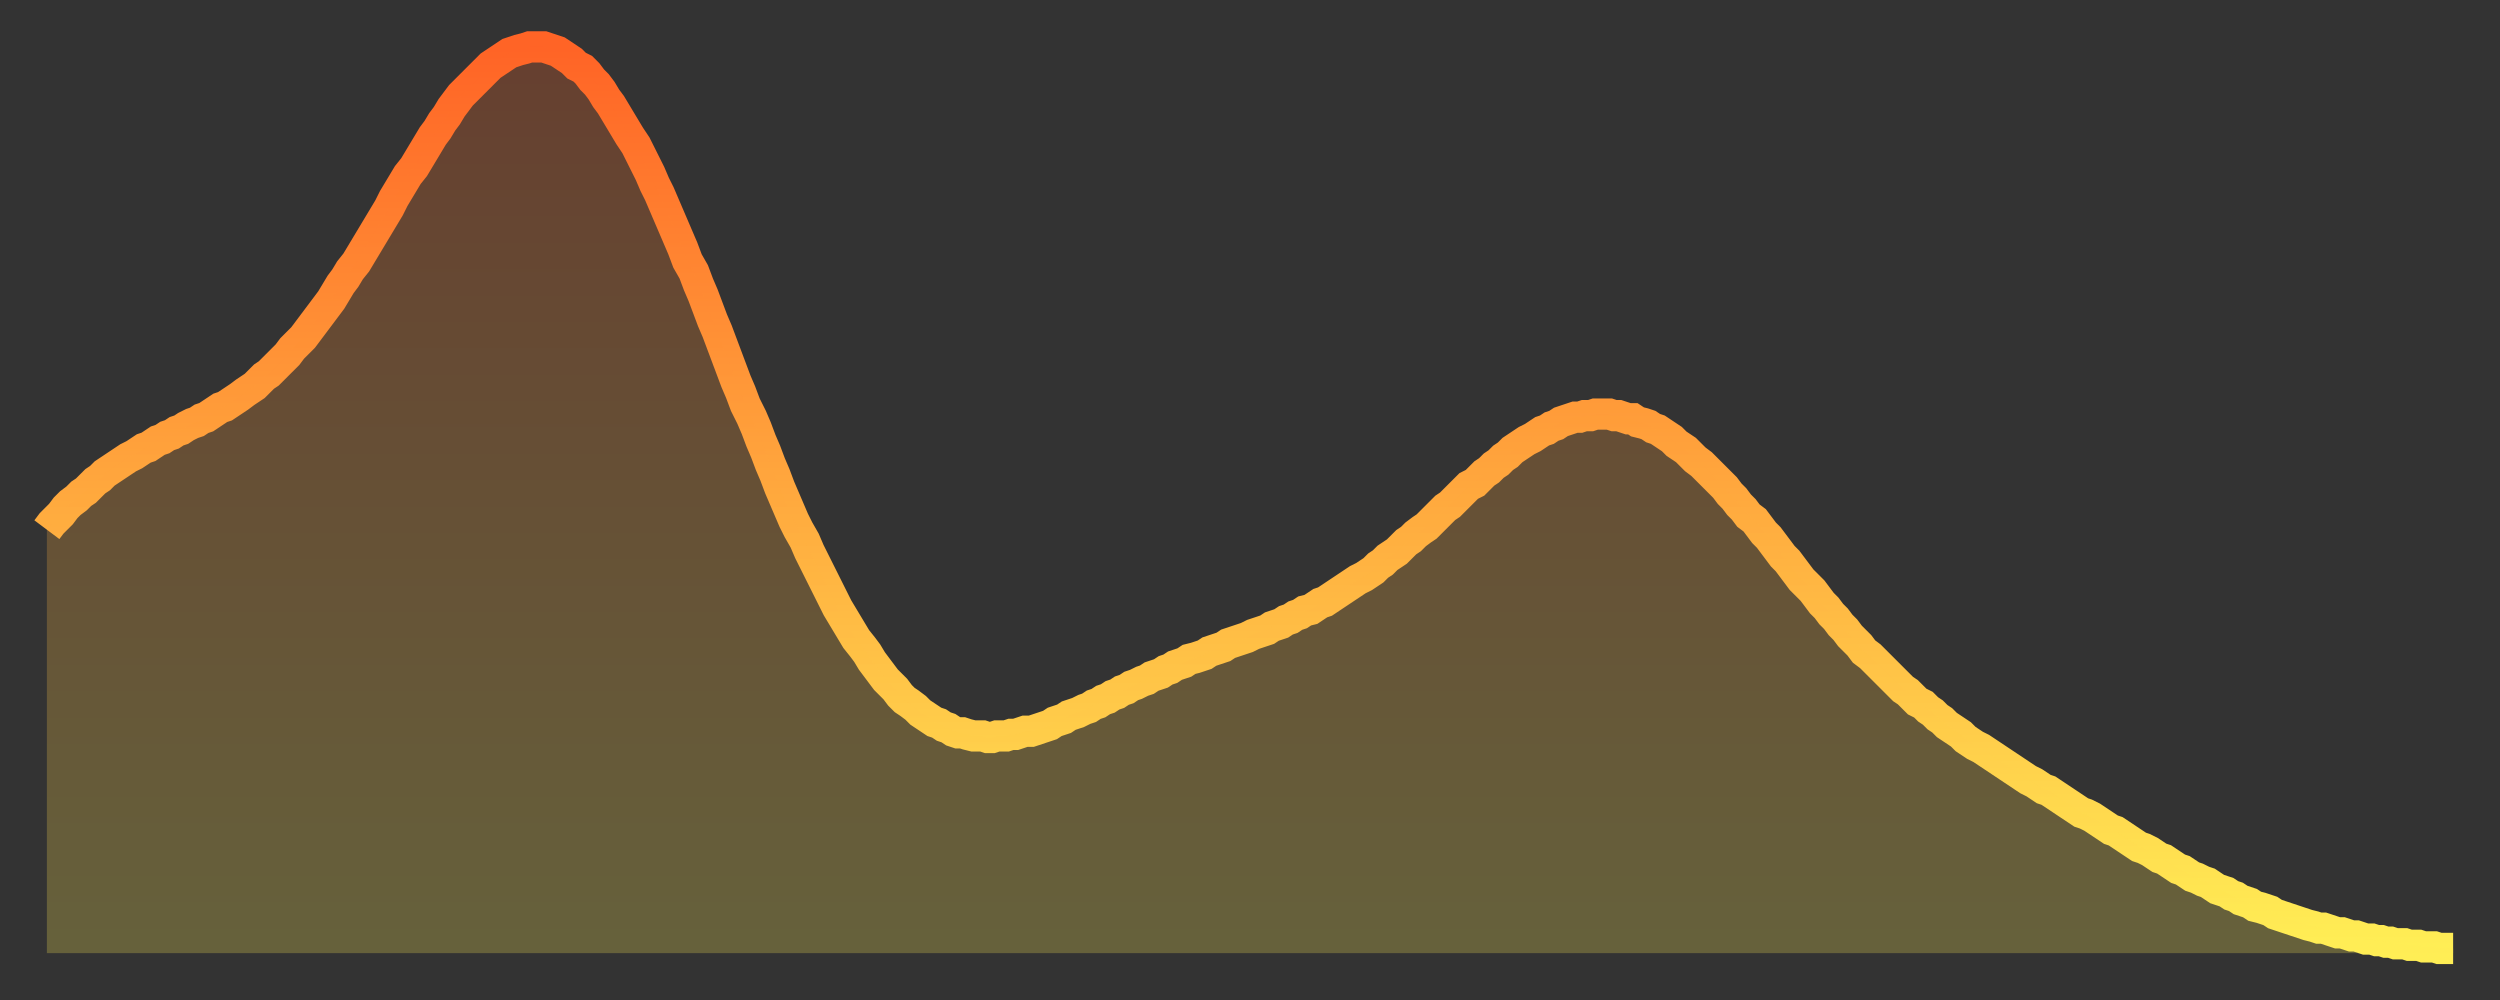 <?xml version="1.0" encoding="utf-8" ?>
<svg baseProfile="full" height="64" version="1.1" width="160" xmlns="http://www.w3.org/2000/svg" xmlns:ev="http://www.w3.org/2001/xml-events" xmlns:xlink="http://www.w3.org/1999/xlink"><rect width="100%" height="100%" fill="#333333" stroke="none"/><defs><linearGradient id="id6515906" x1="0" x2="0" y1="0" y2="1"><stop offset="0%" stop-color="#ff6426" /><stop offset="50%" stop-color="#ffa93e" /><stop offset="100%" stop-color="#ffee55" /></linearGradient></defs><g transform="translate(3,3)"><g><path d="M 0.0 30.9 0.3 30.5 0.6 30.2 0.9 29.9 1.2 29.5 1.5 29.2 1.9 28.9 2.2 28.6 2.5 28.4 2.8 28.1 3.1 27.8 3.4 27.6 3.7 27.3 4.0 27.1 4.3 26.9 4.6 26.7 4.9 26.5 5.2 26.3 5.6 26.1 5.9 25.9 6.2 25.7 6.5 25.6 6.8 25.4 7.1 25.2 7.4 25.1 7.7 24.9 8.0 24.8 8.3 24.6 8.6 24.5 8.9 24.3 9.3 24.1 9.6 24.0 9.9 23.8 10.2 23.7 10.5 23.5 10.8 23.3 11.1 23.1 11.4 23.0 11.7 22.8 12.0 22.6 12.3 22.4 12.7 22.1 13.0 21.9 13.3 21.7 13.6 21.4 13.9 21.1 14.2 20.9 14.5 20.6 14.8 20.3 15.1 20.0 15.4 19.7 15.7 19.3 16.0 19.0 16.4 18.6 16.7 18.2 17.0 17.8 17.3 17.4 17.6 17.0 17.9 16.6 18.2 16.2 18.5 15.7 18.8 15.2 19.1 14.8 19.4 14.3 19.8 13.8 20.1 13.3 20.4 12.8 20.7 12.3 21.0 11.8 21.3 11.3 21.6 10.8 21.9 10.3 22.2 9.7 22.5 9.2 22.8 8.7 23.1 8.2 23.5 7.7 23.8 7.2 24.1 6.7 24.4 6.2 24.7 5.7 25.0 5.3 25.3 4.8 25.6 4.4 25.9 3.9 26.2 3.5 26.5 3.1 26.8 2.8 27.2 2.4 27.5 2.1 27.8 1.8 28.1 1.5 28.4 1.2 28.7 1.0 29.0 0.8 29.3 0.6 29.6 0.4 29.9 0.3 30.2 0.2 30.6 0.1 30.9 0.0 31.2 0.0 31.5 0.0 31.8 0.0 32.1 0.1 32.4 0.2 32.7 0.3 33.0 0.5 33.3 0.7 33.6 0.9 33.9 1.2 34.3 1.4 34.6 1.7 34.9 2.1 35.2 2.4 35.5 2.8 35.8 3.3 36.1 3.7 36.4 4.2 36.7 4.7 37.0 5.2 37.3 5.7 37.7 6.3 38.0 6.9 38.3 7.5 38.6 8.1 38.9 8.8 39.2 9.4 39.5 10.1 39.8 10.8 40.1 11.5 40.4 12.2 40.7 12.9 41.0 13.7 41.4 14.4 41.7 15.2 42.0 15.9 42.3 16.7 42.6 17.5 42.9 18.2 43.2 19.0 43.5 19.8 43.8 20.6 44.1 21.4 44.4 22.1 44.7 22.9 45.1 23.7 45.4 24.4 45.7 25.2 46.0 25.9 46.3 26.7 46.6 27.4 46.9 28.2 47.2 28.9 47.5 29.6 47.8 30.3 48.1 30.9 48.5 31.6 48.8 32.3 49.1 32.9 49.4 33.5 49.7 34.1 50.0 34.7 50.3 35.3 50.6 35.9 50.9 36.4 51.2 36.9 51.5 37.4 51.8 37.9 52.2 38.4 52.5 38.8 52.8 39.3 53.1 39.7 53.4 40.1 53.7 40.5 54.0 40.8 54.3 41.1 54.6 41.5 54.9 41.8 55.2 42.0 55.6 42.3 55.9 42.6 56.2 42.8 56.5 43.0 56.8 43.2 57.1 43.3 57.4 43.5 57.7 43.6 58.0 43.8 58.3 43.9 58.6 43.9 58.9 44.0 59.3 44.1 59.6 44.1 59.9 44.1 60.2 44.2 60.5 44.2 60.8 44.1 61.1 44.1 61.4 44.1 61.7 44.0 62.0 44.0 62.3 43.9 62.6 43.8 63.0 43.8 63.3 43.7 63.6 43.6 63.9 43.5 64.2 43.4 64.5 43.2 64.8 43.1 65.1 43.0 65.4 42.8 65.7 42.7 66.0 42.6 66.4 42.4 66.7 42.3 67.0 42.1 67.3 42.0 67.6 41.8 67.9 41.7 68.2 41.5 68.5 41.4 68.8 41.2 69.1 41.1 69.4 40.9 69.7 40.8 70.1 40.6 70.4 40.5 70.7 40.3 71.0 40.2 71.3 40.1 71.6 39.9 71.9 39.8 72.2 39.6 72.5 39.5 72.8 39.4 73.1 39.2 73.5 39.1 73.8 39.0 74.1 38.9 74.4 38.7 74.7 38.6 75.0 38.5 75.3 38.4 75.6 38.2 75.9 38.1 76.2 38.0 76.5 37.9 76.8 37.8 77.2 37.6 77.5 37.5 77.8 37.4 78.1 37.3 78.4 37.1 78.7 37.0 79.0 36.9 79.3 36.7 79.6 36.6 79.9 36.4 80.2 36.3 80.5 36.1 80.9 36.0 81.2 35.8 81.5 35.6 81.8 35.5 82.1 35.3 82.4 35.1 82.7 34.9 83.0 34.7 83.3 34.5 83.6 34.3 83.9 34.1 84.3 33.9 84.6 33.7 84.9 33.5 85.2 33.2 85.5 33.0 85.8 32.7 86.1 32.5 86.4 32.3 86.7 32.0 87.0 31.7 87.3 31.5 87.6 31.2 88.0 30.9 88.3 30.7 88.6 30.4 88.9 30.1 89.2 29.8 89.5 29.5 89.8 29.3 90.1 29.0 90.4 28.7 90.7 28.4 91.0 28.1 91.4 27.9 91.7 27.6 92.0 27.3 92.3 27.1 92.6 26.8 92.9 26.6 93.2 26.3 93.5 26.1 93.8 25.8 94.1 25.6 94.4 25.4 94.7 25.2 95.1 25.0 95.4 24.8 95.7 24.6 96.0 24.5 96.3 24.3 96.6 24.2 96.9 24.0 97.2 23.9 97.5 23.8 97.8 23.7 98.1 23.7 98.4 23.6 98.8 23.6 99.1 23.5 99.4 23.5 99.7 23.5 100.0 23.5 100.3 23.6 100.6 23.6 100.9 23.7 101.2 23.8 101.5 23.8 101.8 24.0 102.2 24.1 102.5 24.2 102.8 24.4 103.1 24.5 103.4 24.7 103.7 24.9 104.0 25.1 104.3 25.4 104.6 25.6 104.9 25.8 105.2 26.1 105.5 26.4 105.9 26.7 106.2 27.0 106.5 27.3 106.8 27.6 107.1 27.9 107.4 28.2 107.7 28.6 108.0 28.9 108.3 29.3 108.6 29.6 108.9 30.0 109.3 30.3 109.6 30.7 109.9 31.1 110.2 31.4 110.5 31.8 110.8 32.2 111.1 32.6 111.4 32.9 111.7 33.3 112.0 33.7 112.3 34.1 112.6 34.4 113.0 34.8 113.3 35.2 113.6 35.6 113.9 35.9 114.2 36.3 114.5 36.6 114.8 37.0 115.1 37.3 115.4 37.7 115.7 38.0 116.0 38.3 116.3 38.7 116.7 39.0 117.0 39.3 117.3 39.6 117.6 39.9 117.9 40.2 118.2 40.5 118.5 40.8 118.8 41.1 119.1 41.3 119.4 41.6 119.7 41.9 120.1 42.1 120.4 42.4 120.7 42.6 121.0 42.9 121.3 43.1 121.6 43.4 121.9 43.6 122.2 43.8 122.5 44.0 122.8 44.3 123.1 44.5 123.4 44.7 123.8 44.9 124.1 45.1 124.4 45.3 124.7 45.5 125.0 45.7 125.3 45.9 125.6 46.1 125.9 46.3 126.2 46.5 126.5 46.7 126.8 46.9 127.2 47.1 127.5 47.3 127.8 47.5 128.1 47.6 128.4 47.8 128.7 48.0 129.0 48.2 129.3 48.4 129.6 48.6 129.9 48.8 130.2 49.0 130.5 49.1 130.9 49.3 131.2 49.5 131.5 49.7 131.8 49.9 132.1 50.1 132.4 50.2 132.7 50.4 133.0 50.6 133.3 50.8 133.6 51.0 133.9 51.2 134.2 51.3 134.6 51.5 134.9 51.7 135.2 51.9 135.5 52.0 135.8 52.2 136.1 52.4 136.4 52.6 136.7 52.7 137.0 52.9 137.3 53.1 137.6 53.2 138.0 53.4 138.3 53.5 138.6 53.7 138.9 53.9 139.2 54.0 139.5 54.1 139.8 54.3 140.1 54.4 140.4 54.6 140.7 54.7 141.0 54.8 141.3 55.0 141.7 55.1 142.0 55.2 142.3 55.3 142.6 55.5 142.9 55.6 143.2 55.7 143.5 55.8 143.8 55.9 144.1 56.0 144.4 56.1 144.7 56.2 145.1 56.3 145.4 56.4 145.7 56.4 146.0 56.5 146.3 56.6 146.6 56.7 146.9 56.7 147.2 56.8 147.5 56.9 147.8 56.9 148.1 57.0 148.4 57.1 148.8 57.1 149.1 57.2 149.4 57.2 149.7 57.3 150.0 57.3 150.3 57.4 150.6 57.4 150.9 57.4 151.2 57.5 151.5 57.5 151.8 57.5 152.1 57.6 152.5 57.6 152.8 57.6 153.1 57.7 153.4 57.7 153.7 57.7 154.0 57.7" fill="none" id="graph-curve" opacity="1" stroke="url(#id6515906)" stroke-width="2" /><path d="M 0 58 L 0.0 30.9 0.3 30.5 0.6 30.2 0.9 29.9 1.2 29.5 1.5 29.2 1.9 28.9 2.2 28.6 2.5 28.4 2.8 28.1 3.1 27.8 3.4 27.6 3.7 27.3 4.0 27.1 4.3 26.9 4.6 26.7 4.9 26.5 5.2 26.3 5.6 26.1 5.9 25.9 6.2 25.7 6.5 25.6 6.8 25.4 7.1 25.2 7.4 25.1 7.7 24.9 8.0 24.8 8.3 24.6 8.6 24.5 8.9 24.3 9.3 24.1 9.6 24.0 9.9 23.8 10.2 23.7 10.5 23.5 10.8 23.3 11.1 23.1 11.4 23.0 11.7 22.8 12.0 22.6 12.3 22.4 12.7 22.1 13.0 21.9 13.3 21.7 13.6 21.4 13.9 21.1 14.2 20.9 14.5 20.6 14.8 20.3 15.1 20.0 15.4 19.7 15.7 19.3 16.0 19.0 16.4 18.6 16.7 18.2 17.0 17.8 17.3 17.4 17.6 17.0 17.9 16.6 18.2 16.2 18.5 15.7 18.8 15.2 19.1 14.8 19.4 14.3 19.8 13.8 20.1 13.3 20.4 12.8 20.7 12.3 21.0 11.8 21.3 11.3 21.6 10.8 21.9 10.3 22.2 9.7 22.5 9.2 22.8 8.7 23.1 8.2 23.5 7.7 23.8 7.2 24.1 6.7 24.4 6.2 24.7 5.7 25.0 5.3 25.3 4.8 25.6 4.4 25.9 3.9 26.2 3.5 26.5 3.1 26.8 2.8 27.2 2.4 27.5 2.1 27.8 1.8 28.1 1.5 28.4 1.2 28.7 1.0 29.0 0.8 29.3 0.6 29.6 0.4 29.9 0.3 30.2 0.2 30.6 0.1 30.9 0.0 31.2 0.0 31.5 0.0 31.8 0.0 32.1 0.1 32.4 0.2 32.7 0.3 33.0 0.5 33.3 0.7 33.6 0.9 33.9 1.2 34.3 1.4 34.6 1.7 34.9 2.1 35.2 2.4 35.5 2.8 35.8 3.3 36.1 3.7 36.4 4.2 36.7 4.7 37.0 5.2 37.3 5.7 37.7 6.3 38.0 6.9 38.3 7.5 38.6 8.1 38.9 8.8 39.2 9.4 39.5 10.1 39.8 10.8 40.1 11.5 40.4 12.2 40.7 12.9 41.0 13.7 41.4 14.4 41.7 15.2 42.0 15.9 42.3 16.7 42.6 17.5 42.9 18.2 43.2 19.0 43.5 19.8 43.8 20.6 44.1 21.4 44.4 22.1 44.7 22.9 45.1 23.7 45.4 24.4 45.7 25.2 46.0 25.9 46.3 26.7 46.6 27.4 46.9 28.2 47.2 28.9 47.5 29.6 47.8 30.3 48.1 30.9 48.5 31.6 48.8 32.3 49.1 32.9 49.4 33.5 49.7 34.1 50.0 34.7 50.3 35.3 50.6 35.9 50.9 36.4 51.2 36.9 51.5 37.4 51.8 37.9 52.2 38.4 52.5 38.8 52.8 39.3 53.1 39.7 53.4 40.1 53.7 40.5 54.0 40.8 54.3 41.1 54.6 41.5 54.9 41.8 55.2 42.0 55.6 42.3 55.9 42.6 56.2 42.8 56.5 43.0 56.8 43.2 57.1 43.3 57.4 43.5 57.7 43.6 58.0 43.8 58.3 43.9 58.6 43.9 58.9 44.0 59.3 44.1 59.6 44.1 59.9 44.1 60.2 44.2 60.5 44.2 60.8 44.1 61.1 44.1 61.4 44.1 61.7 44.0 62.0 44.0 62.3 43.9 62.6 43.8 63.0 43.8 63.3 43.7 63.6 43.6 63.9 43.5 64.2 43.4 64.5 43.2 64.8 43.1 65.1 43.0 65.4 42.8 65.7 42.7 66.0 42.6 66.4 42.4 66.7 42.3 67.0 42.1 67.3 42.0 67.6 41.8 67.9 41.7 68.2 41.5 68.5 41.4 68.8 41.2 69.1 41.1 69.4 40.9 69.7 40.8 70.1 40.6 70.4 40.5 70.7 40.3 71.0 40.2 71.3 40.1 71.6 39.9 71.9 39.8 72.2 39.6 72.5 39.5 72.8 39.4 73.1 39.2 73.5 39.1 73.8 39.0 74.1 38.9 74.4 38.7 74.7 38.6 75.0 38.5 75.3 38.4 75.6 38.2 75.9 38.1 76.2 38.0 76.5 37.9 76.8 37.8 77.2 37.6 77.5 37.5 77.8 37.4 78.1 37.3 78.4 37.1 78.7 37.0 79.0 36.9 79.3 36.7 79.6 36.6 79.9 36.4 80.2 36.3 80.5 36.1 80.9 36.0 81.2 35.8 81.5 35.6 81.8 35.5 82.1 35.3 82.4 35.1 82.7 34.9 83.0 34.7 83.3 34.5 83.6 34.3 83.9 34.1 84.3 33.9 84.6 33.7 84.9 33.5 85.2 33.2 85.5 33.0 85.8 32.7 86.1 32.5 86.4 32.3 86.7 32.0 87.0 31.7 87.3 31.5 87.6 31.2 88.0 30.9 88.3 30.7 88.6 30.4 88.9 30.1 89.2 29.8 89.5 29.5 89.8 29.3 90.1 29.0 90.4 28.7 90.7 28.4 91.0 28.1 91.4 27.9 91.7 27.6 92.0 27.3 92.3 27.1 92.6 26.8 92.9 26.6 93.2 26.3 93.5 26.1 93.8 25.8 94.1 25.6 94.4 25.4 94.7 25.2 95.1 25.0 95.4 24.8 95.7 24.6 96.0 24.5 96.3 24.3 96.6 24.2 96.9 24.0 97.2 23.9 97.5 23.8 97.8 23.7 98.1 23.7 98.4 23.6 98.8 23.6 99.1 23.5 99.4 23.5 99.7 23.5 100.0 23.5 100.3 23.6 100.6 23.6 100.9 23.7 101.2 23.8 101.5 23.8 101.8 24.0 102.2 24.1 102.5 24.2 102.8 24.4 103.1 24.5 103.4 24.7 103.7 24.9 104.0 25.1 104.3 25.4 104.6 25.6 104.9 25.8 105.2 26.1 105.5 26.4 105.9 26.7 106.2 27.0 106.5 27.3 106.8 27.6 107.1 27.9 107.4 28.2 107.7 28.6 108.0 28.9 108.3 29.3 108.6 29.6 108.9 30.0 109.3 30.3 109.6 30.7 109.9 31.1 110.2 31.4 110.5 31.8 110.8 32.2 111.1 32.6 111.4 32.9 111.7 33.3 112.0 33.7 112.3 34.1 112.6 34.4 113.0 34.8 113.3 35.2 113.6 35.6 113.9 35.9 114.2 36.3 114.5 36.6 114.8 37.0 115.1 37.3 115.4 37.7 115.7 38.0 116.0 38.3 116.3 38.7 116.7 39.0 117.0 39.3 117.3 39.6 117.6 39.9 117.9 40.2 118.2 40.5 118.5 40.8 118.8 41.1 119.1 41.3 119.4 41.6 119.7 41.9 120.1 42.1 120.4 42.4 120.7 42.6 121.0 42.9 121.3 43.1 121.6 43.4 121.9 43.6 122.2 43.8 122.5 44.0 122.8 44.3 123.1 44.5 123.4 44.7 123.8 44.9 124.1 45.1 124.4 45.3 124.7 45.5 125.0 45.7 125.3 45.9 125.6 46.1 125.9 46.3 126.2 46.5 126.5 46.7 126.8 46.9 127.2 47.1 127.5 47.3 127.8 47.5 128.1 47.6 128.4 47.8 128.7 48.0 129.0 48.2 129.3 48.4 129.6 48.6 129.9 48.8 130.2 49.0 130.5 49.1 130.9 49.3 131.2 49.5 131.5 49.7 131.8 49.9 132.1 50.1 132.4 50.2 132.7 50.4 133.0 50.6 133.3 50.8 133.6 51.0 133.9 51.2 134.2 51.3 134.6 51.5 134.9 51.7 135.2 51.9 135.5 52.0 135.8 52.2 136.1 52.4 136.4 52.6 136.7 52.7 137.0 52.9 137.3 53.1 137.6 53.2 138.0 53.4 138.3 53.5 138.6 53.7 138.9 53.9 139.2 54.0 139.5 54.1 139.8 54.3 140.1 54.4 140.4 54.6 140.7 54.7 141.0 54.8 141.3 55.0 141.7 55.1 142.0 55.2 142.3 55.3 142.6 55.5 142.9 55.6 143.2 55.7 143.5 55.8 143.8 55.9 144.1 56.0 144.4 56.1 144.7 56.2 145.1 56.3 145.4 56.4 145.7 56.4 146.0 56.5 146.3 56.6 146.6 56.7 146.9 56.7 147.2 56.8 147.5 56.9 147.8 56.9 148.1 57.0 148.4 57.1 148.8 57.1 149.1 57.2 149.4 57.2 149.7 57.3 150.0 57.3 150.3 57.4 150.6 57.4 150.9 57.4 151.2 57.5 151.5 57.5 151.8 57.5 152.1 57.6 152.5 57.6 152.8 57.6 153.1 57.7 153.4 57.7 153.7 57.7 154.0 57.7 154 58" fill="url(#id6515906)" fill-opacity=".25" id="graph-shadow" /></g></g></svg>